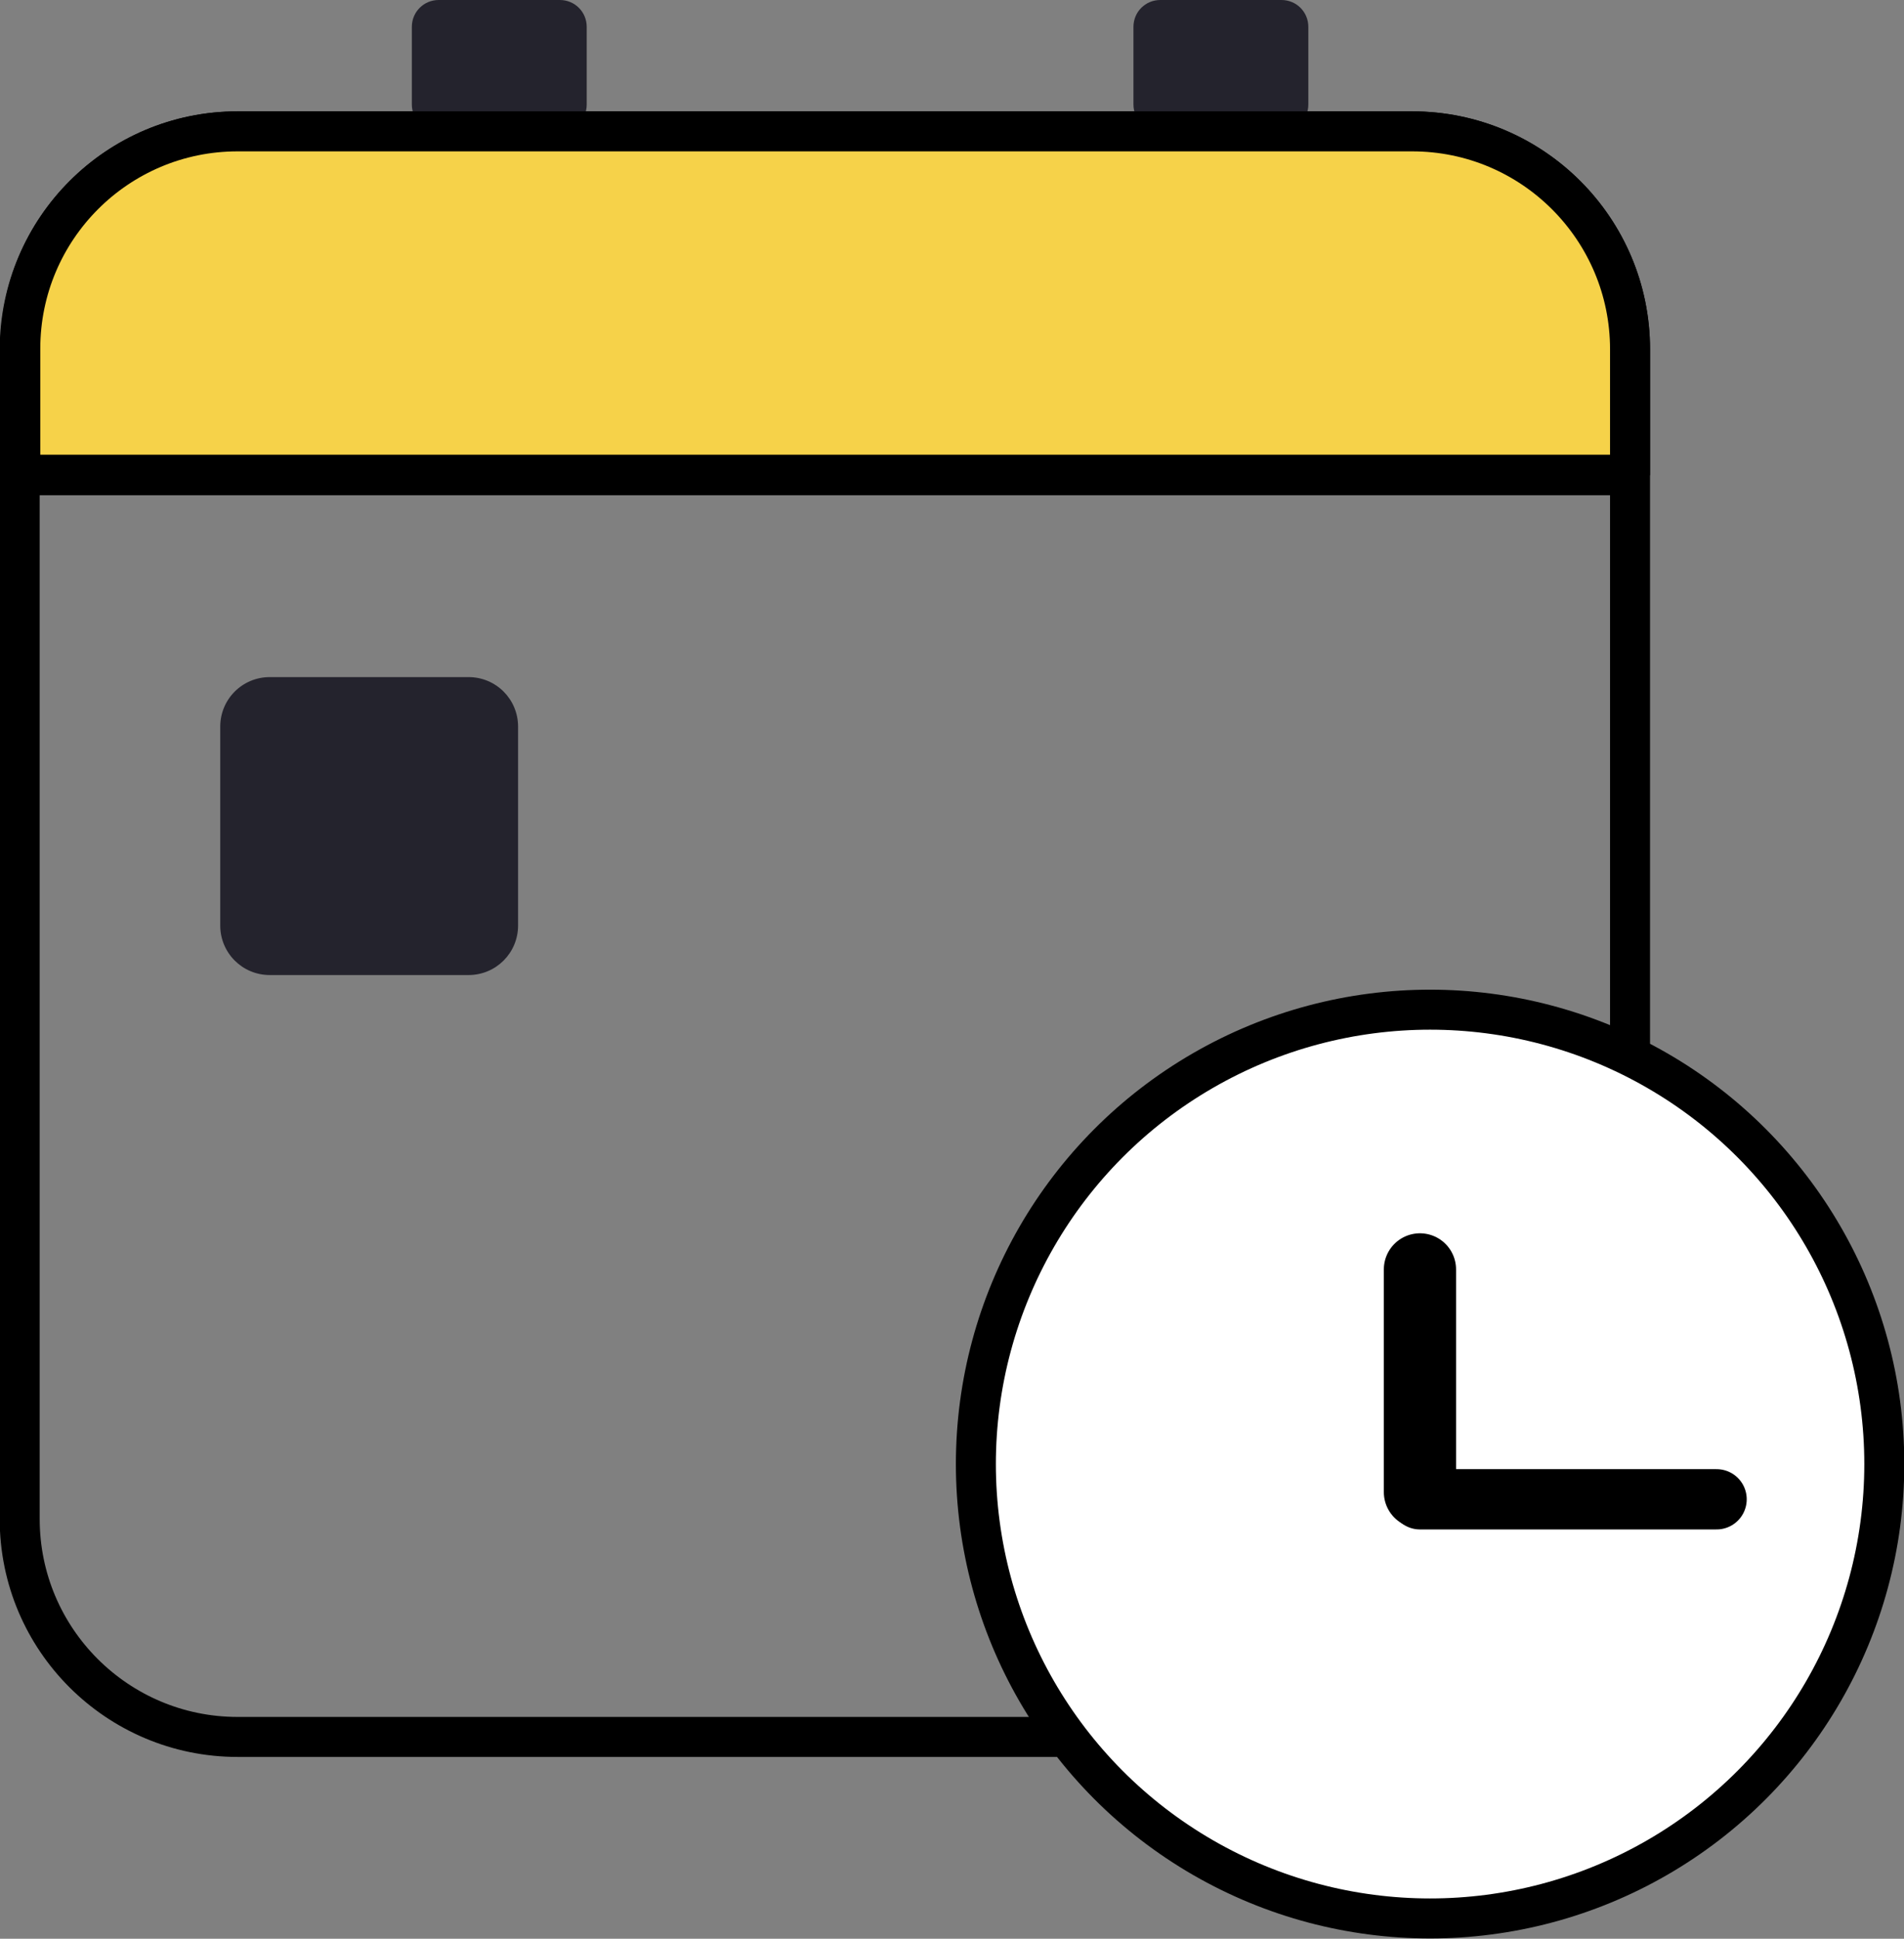 <?xml version="1.0" encoding="UTF-8"?>
<svg id="Laag_1" data-name="Laag 1" xmlns="http://www.w3.org/2000/svg" viewBox="0 0 31.9 32.47">
  <rect x="0" y="0" width="31.9" height="32.47" fill="#808080" stroke="none"/>
  <defs>
    <style>
      .cls-1 {
        stroke-width: 1.21px;
      }

      .cls-1, .cls-2, .cls-3 {
        fill: none;
        stroke: #000;
      }

      .cls-1, .cls-3 {
        stroke-linecap: round;
      }

      .cls-4, .cls-5, .cls-6, .cls-7 {
        stroke-width: 0px;
      }

      .cls-2 {
        stroke-width: .67px;
      }

      .cls-5 {
        fill: #fff;
      }

      .cls-6 {
        fill: #24232d;
      }

      .cls-3 {
        stroke-width: 1.01px;
      }

      .cls-7 {
        fill: #f6d249;
      }
    </style>
  </defs>
  <g>
    <path class="cls-2" d="m.34,7.96h26.97M3.98,2.2h19.68c2.01,0,3.65,1.63,3.65,3.65v19.59c0,2.01-1.63,3.65-3.65,3.65H3.98c-2.01,0-3.65-1.63-3.65-3.65V5.84C.34,3.83,1.97,2.2,3.98,2.2Z"/>
    <path class="cls-6" d="m4.52,11.34h3.33c.46,0,.83.37.83.83v3.33c0,.46-.37.83-.83.83h-3.33c-.46,0-.83-.37-.83-.83v-3.33c0-.46.37-.83.83-.83"/>
    <path class="cls-4" d="m19.8,19.54h3.33c.46,0,.83.37.83.83v3.33c0,.46-.37.83-.83.83h-3.33c-.46,0-.83-.37-.83-.83v-3.33c0-.46.37-.83.83-.83"/>
    <path class="cls-6" d="m7.35,0h2.03c.25,0,.45.2.45.45v1.3c0,.25-.2.45-.45.45h-2.03c-.25,0-.45-.2-.45-.45V.45c0-.25.2-.45.45-.45"/>
    <path class="cls-6" d="m19.44,0h2.03c.25,0,.45.2.45.45v1.3c0,.25-.2.45-.45.45h-2.03c-.25,0-.45-.2-.45-.45V.45c0-.25.2-.45.45-.45"/>
    <path class="cls-7" d="m27.31,7.96v-2.11c0-2.01-1.63-3.65-3.65-3.65H3.98C1.97,2.2.34,3.83.34,5.84v2.11h26.97Z"/>
    <path class="cls-2" d="m27.31,7.96v-2.11c0-2.01-1.63-3.65-3.65-3.65H3.98C1.97,2.2.34,3.83.34,5.84v2.11h26.97Z"/>
    <path class="cls-5" d="m23.96,16.91c4.2,0,7.61,3.41,7.61,7.61s-3.41,7.61-7.61,7.61-7.61-3.41-7.61-7.61,3.41-7.61,7.61-7.61"/>
    <circle class="cls-2" cx="23.96" cy="24.52" r="7.61"/>
  </g>
  <line class="cls-1" x1="23.79" y1="21.26" x2="23.79" y2="24.99"/>
  <line class="cls-3" x1="23.79" y1="25.11" x2="28.76" y2="25.11"/>
</svg>